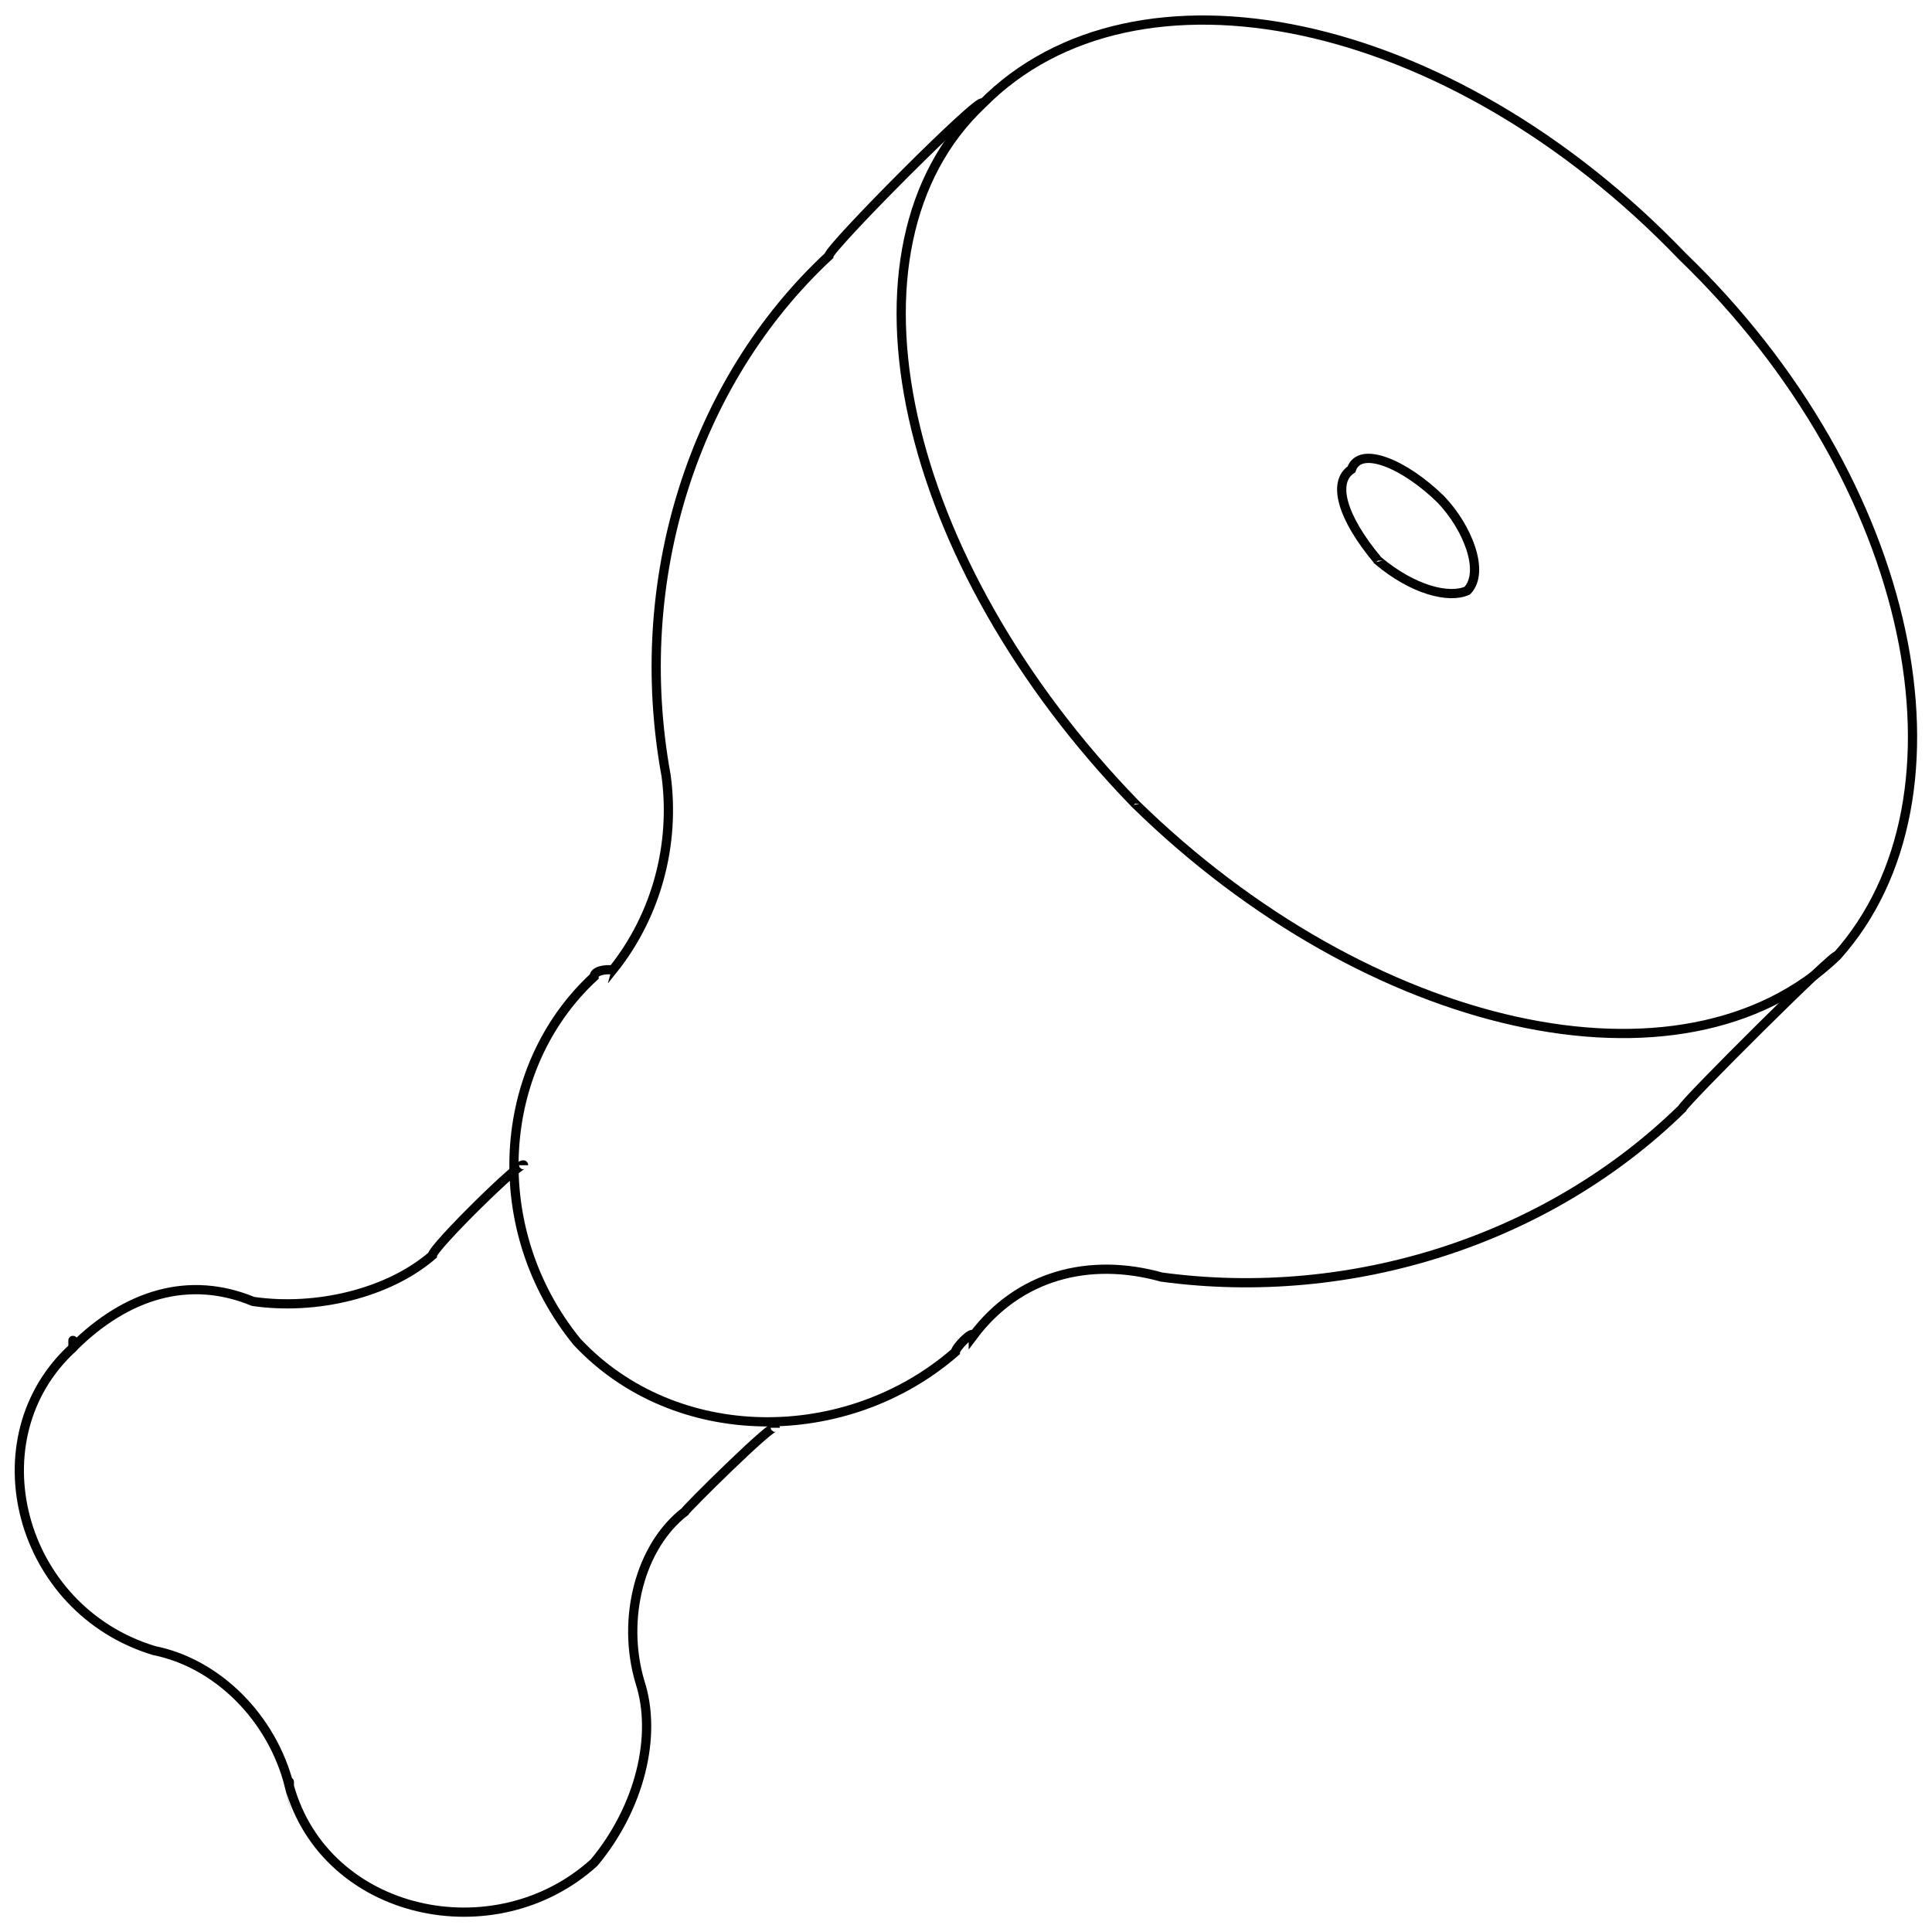 <svg xmlns="http://www.w3.org/2000/svg" version="1.1" xmlns:xlink="http://www.w3.org/1999/xlink" width="100%" height="100%" id="svgWorkerArea" viewBox="0 0 400 400" xmlns:artdraw="https://artdraw.muisca.co" style="background: white;"><defs id="defsdoc"><pattern id="patternBool" x="0" y="0" width="10" height="10" patternUnits="userSpaceOnUse" patternTransform="rotate(35)"><circle cx="5" cy="5" r="4" style="stroke: none;fill: #ff000070;"></circle></pattern></defs><g id="fileImp-505808259" class="cosito"><path id="ellipseImp-767295456" class="grouped" style="fill:none; stroke:#020202; stroke-miterlimit:10; stroke-width:1.91px; " d="M235.004 166.385C186.404 116.327 171.604 51.327 203.404 21.498 235.004-10.473 300.004 2.727 348.304 53.064 396.804 99.827 409.804 165.027 380.304 197.952 348.304 228.627 283.304 213.727 235.004 166.385 235.004 165.027 235.004 165.027 235.004 166.385"></path><path id="ellipseImp-379149929" class="grouped" style="fill:none; stroke:#020202; stroke-miterlimit:10; stroke-width:1.91px; " d="M285.304 116.064C277.804 107.127 275.804 99.827 279.804 97.177 281.504 92.127 290.804 96.027 298.304 103.385 303.804 109.127 307.504 118.327 303.804 122.272 300.004 124.027 292.504 122.127 285.304 116.064 285.304 114.627 285.304 114.627 285.304 116.064"></path><path id="pathImp-33993325" class="grouped" style="fill:none; stroke:#020202; stroke-miterlimit:10; stroke-width:1.91px; " d="M380.304 197.912C380.304 196.727 348.304 228.627 348.304 229.478 320.504 256.727 279.804 269.727 240.504 264.407 225.504 260.227 210.904 264.027 201.504 276.548 201.504 275.227 197.804 279.027 197.804 279.91 175.304 299.527 139.804 299.527 119.504 277.855 100.604 254.727 102.504 221.127 123.004 202.208 123.004 200.627 126.804 200.627 126.804 200.9 136.104 189.327 139.804 174.527 137.904 160.555 130.504 120.127 143.504 79.127 171.604 52.968 171.604 51.327 203.404 19.327 203.404 21.402"></path><path id="pathImp-260499974" class="grouped" style="fill:none; stroke:#020202; stroke-miterlimit:10; stroke-width:1.91px; " d="M160.504 295.6C160.504 294.027 160.504 294.027 160.504 295.6 160.504 294.027 141.804 312.627 141.804 312.971 132.504 320.127 128.604 335.127 132.504 348.273 136.104 359.327 132.504 374.227 123.004 385.629 102.504 404.227 67.404 396.727 59.904 369.816 59.904 368.627 59.904 368.627 59.904 369.753 56.304 355.527 44.904 344.327 31.904 341.735 3.804 333.227-5.396 297.727 15.104 279.021 15.104 277.027 15.104 277.027 15.104 278.976 26.304 267.827 39.304 264.027 52.404 269.45 65.404 271.327 80.304 267.827 89.504 259.924 89.504 258.327 108.404 239.727 108.404 241.246"></path></g></svg>
